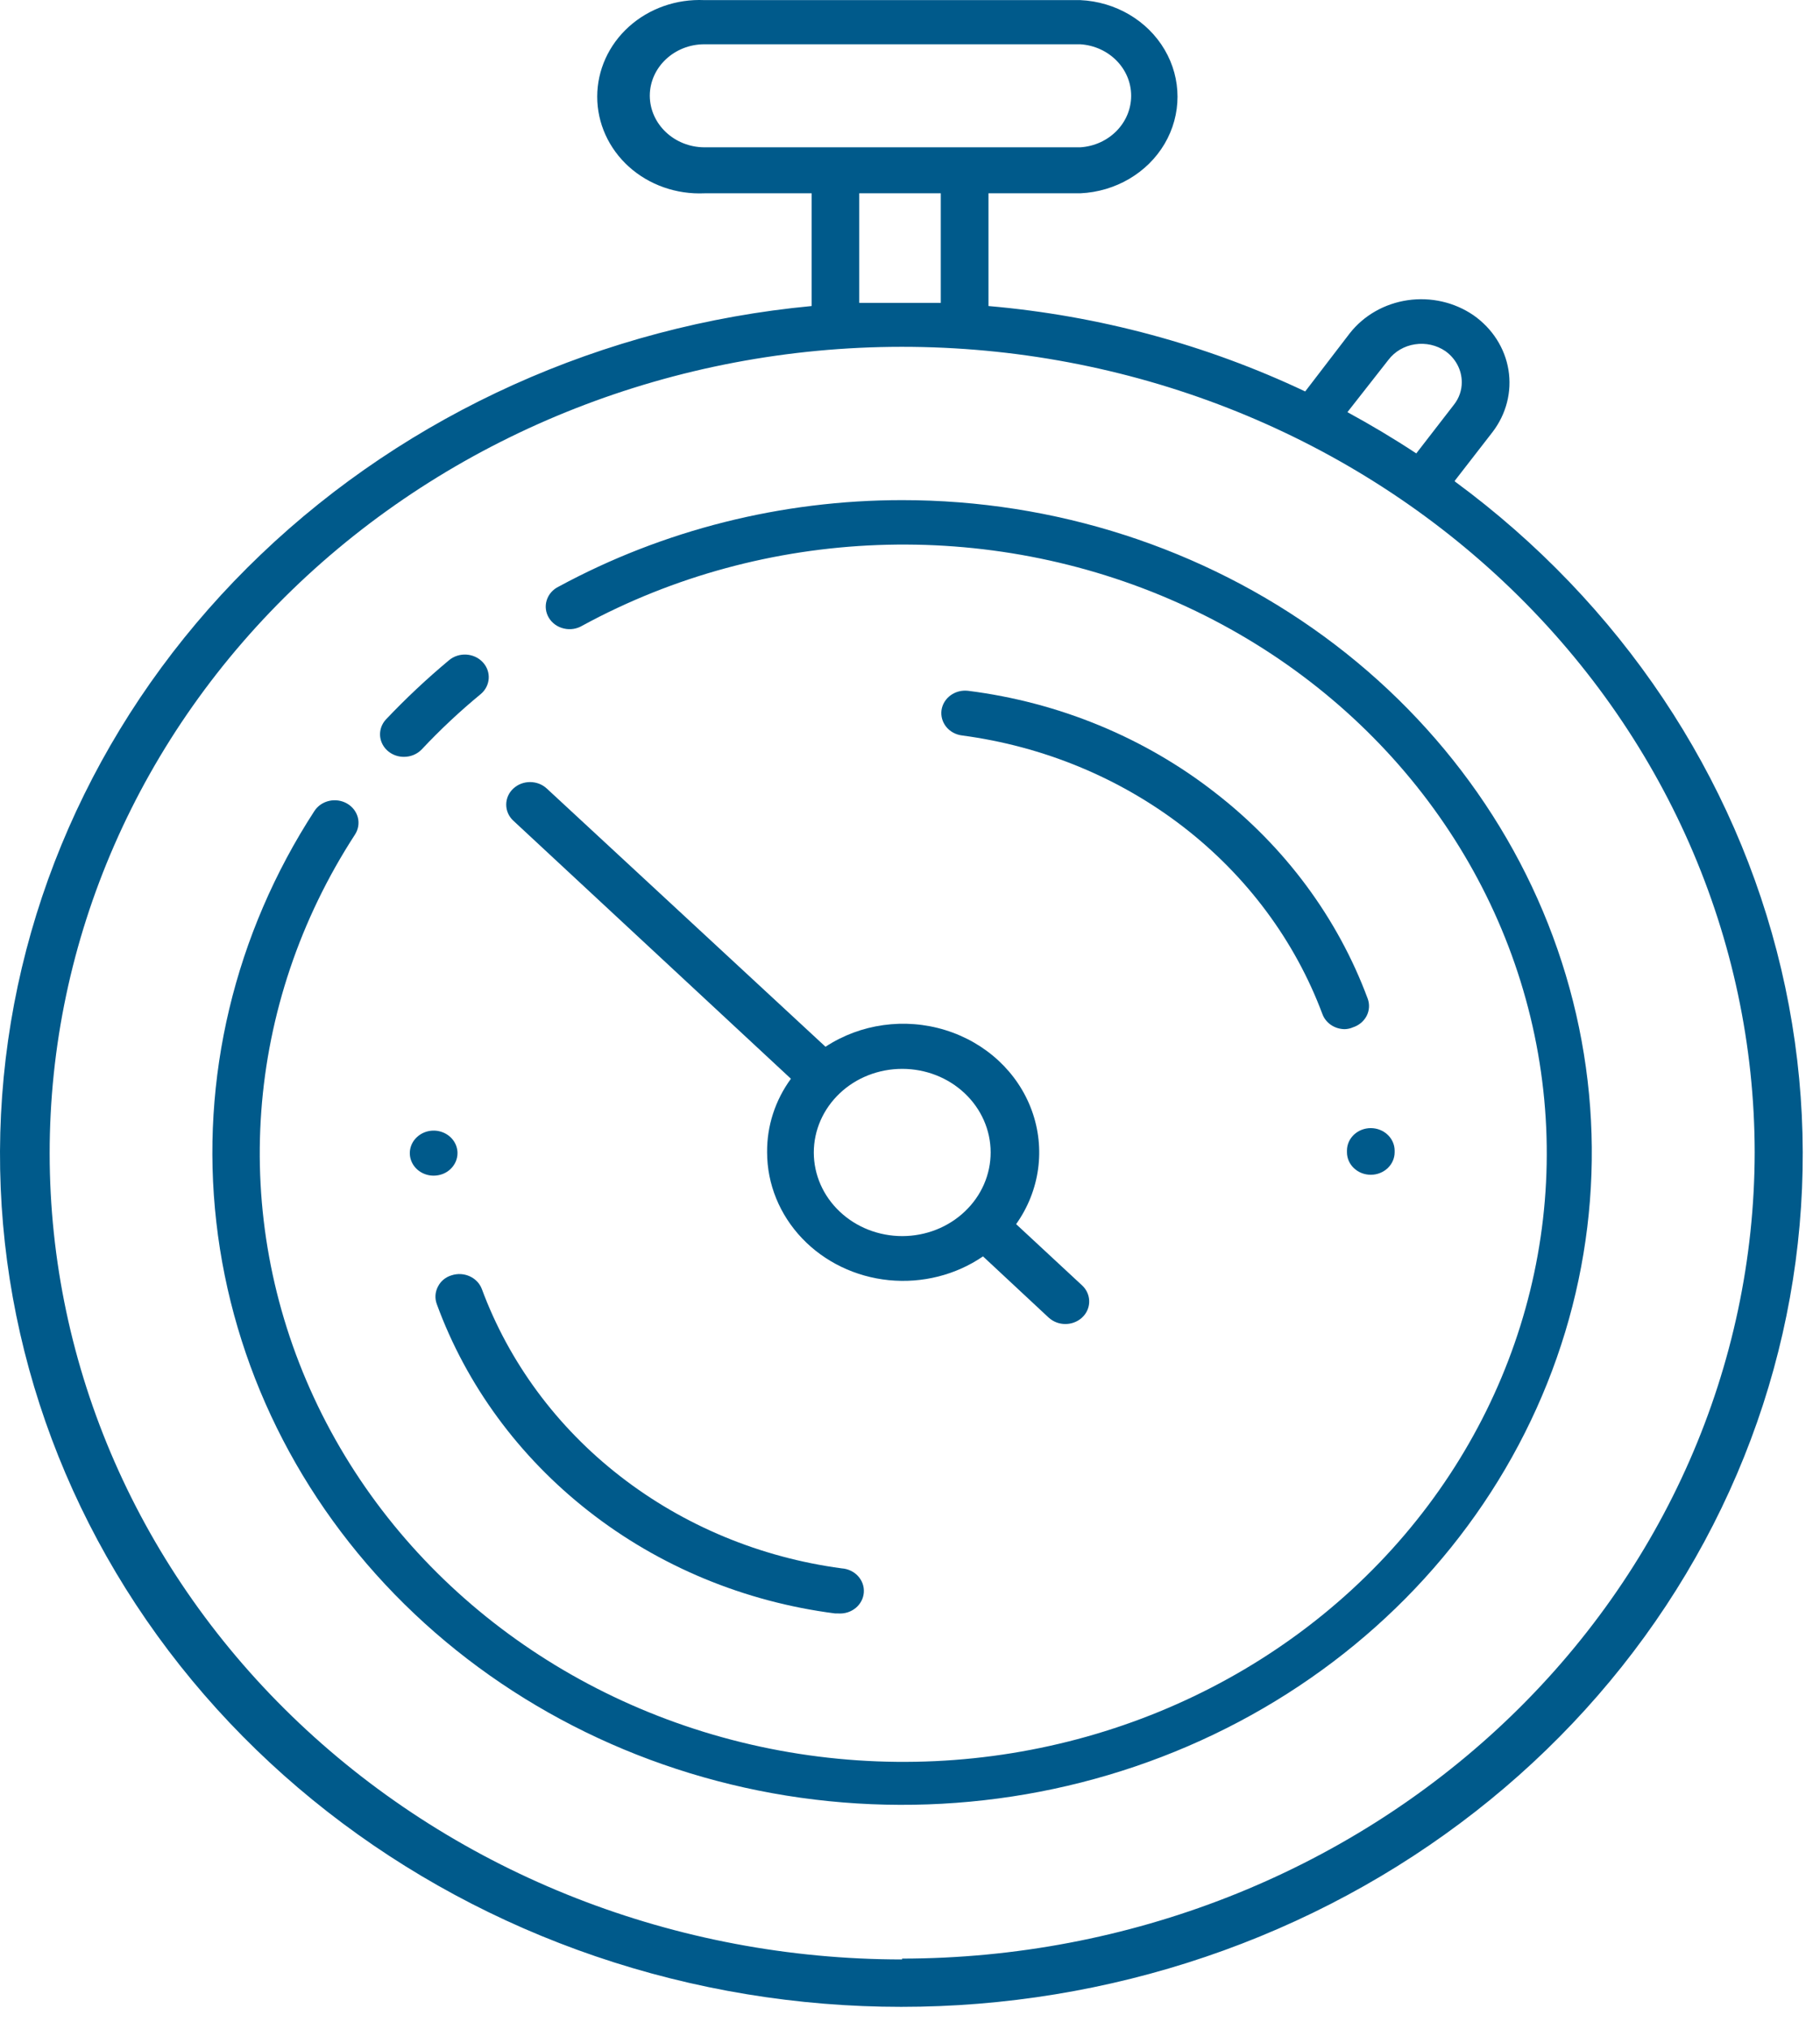 <svg width="35" height="39" viewBox="0 0 35 39" fill="none" xmlns="http://www.w3.org/2000/svg">
<path d="M27.974 9.245L28.703 8.305C28.967 7.96 29.077 7.532 29.009 7.111C28.94 6.69 28.698 6.313 28.336 6.06C27.971 5.81 27.517 5.706 27.071 5.771C26.626 5.836 26.226 6.064 25.957 6.407L25.1 7.525C23.196 6.624 21.13 6.067 19.009 5.883V3.716H20.774C21.453 3.685 22.067 3.324 22.397 2.763C22.727 2.201 22.727 1.517 22.397 0.956C22.067 0.394 21.453 0.033 20.774 0.002H13.546C13.008 -0.022 12.484 0.162 12.094 0.513C11.705 0.864 11.485 1.35 11.485 1.859C11.485 2.368 11.705 2.854 12.094 3.205C12.484 3.556 13.008 3.74 13.546 3.716H15.608V5.883C11.6 6.262 7.856 7.949 5.021 10.655C2.185 13.36 0.435 16.914 0.071 20.708C-0.293 24.501 0.751 28.295 3.024 31.439C5.298 34.583 8.658 36.88 12.529 37.936C16.399 38.992 20.538 38.74 24.233 37.224C27.928 35.709 30.95 33.023 32.779 29.63C34.608 26.236 35.129 22.347 34.254 18.629C33.379 14.912 31.162 11.598 27.983 9.259L27.974 9.245ZM26.7 6.918H26.7C26.821 6.758 27.005 6.65 27.21 6.619C27.416 6.587 27.626 6.634 27.795 6.749C27.994 6.891 28.111 7.112 28.111 7.347C28.112 7.503 28.059 7.655 27.96 7.78L27.236 8.716C26.81 8.435 26.366 8.17 25.912 7.923L26.7 6.918ZM12.496 1.839C12.498 1.293 12.968 0.851 13.546 0.851H20.773C21.325 0.886 21.753 1.319 21.753 1.841C21.753 2.364 21.325 2.797 20.773 2.832H13.546C12.967 2.829 12.498 2.386 12.496 1.839ZM16.524 3.716H18.092V5.822H17.349H16.524L16.524 3.716ZM17.349 37.667C13.003 37.667 8.833 36.035 5.759 33.129C2.684 30.224 0.956 26.283 0.955 22.173C0.953 18.063 2.678 14.121 5.75 11.213C8.822 8.305 12.99 6.67 17.337 6.667C21.684 6.664 25.854 8.293 28.931 11.197C32.008 14.1 33.739 18.04 33.744 22.15C33.739 26.259 32.01 30.2 28.936 33.106C25.863 36.012 21.696 37.646 17.349 37.651L17.349 37.667Z" fill="#005A8B"/>
<path d="M23.368 15.238C22.01 14.178 20.365 13.5 18.62 13.28C18.369 13.249 18.14 13.415 18.106 13.652C18.091 13.765 18.122 13.878 18.194 13.969C18.268 14.062 18.378 14.123 18.501 14.138C20.064 14.345 21.537 14.954 22.759 15.898C23.981 16.843 24.905 18.087 25.431 19.494C25.495 19.667 25.667 19.783 25.861 19.784C25.915 19.782 25.968 19.771 26.017 19.749C26.133 19.712 26.228 19.632 26.282 19.528C26.335 19.424 26.342 19.304 26.301 19.195C25.726 17.647 24.711 16.278 23.368 15.238Z" fill="#005A8B"/>
<path d="M25.903 22.115V22.15C25.903 22.389 26.108 22.583 26.361 22.583C26.614 22.583 26.82 22.389 26.82 22.15V22.119V22.119C26.82 22.005 26.771 21.894 26.685 21.813C26.599 21.732 26.483 21.686 26.361 21.686C26.11 21.686 25.905 21.877 25.903 22.115Z" fill="#005A8B"/>
<path d="M8.798 22.167C8.798 21.992 8.686 21.834 8.515 21.767C8.344 21.7 8.147 21.737 8.016 21.861C7.884 21.985 7.845 22.171 7.916 22.333C7.987 22.495 8.154 22.6 8.339 22.6C8.461 22.6 8.578 22.555 8.663 22.474C8.749 22.392 8.798 22.282 8.798 22.167Z" fill="#005A8B"/>
<path d="M11.319 29.049C12.674 30.111 14.318 30.793 16.062 31.016H16.122C16.375 31.033 16.594 30.853 16.612 30.613C16.63 30.374 16.439 30.166 16.186 30.149C14.622 29.94 13.149 29.328 11.929 28.38C10.708 27.433 9.787 26.186 9.265 24.776C9.179 24.554 8.92 24.438 8.683 24.516C8.568 24.55 8.473 24.629 8.422 24.733C8.367 24.837 8.359 24.957 8.399 25.067C8.967 26.622 9.978 28 11.319 29.049Z" fill="#005A8B"/>
<path d="M17.35 9.614C15.031 9.614 12.752 10.188 10.741 11.278C10.63 11.332 10.548 11.427 10.513 11.541C10.478 11.654 10.494 11.776 10.556 11.878C10.619 11.981 10.723 12.055 10.844 12.082C10.965 12.111 11.093 12.091 11.199 12.027C14.715 10.115 18.999 9.952 22.665 11.593C26.331 13.234 28.914 16.469 29.578 20.253C30.243 24.036 28.904 27.887 25.995 30.56C23.085 33.233 18.976 34.388 14.995 33.651C11.014 32.915 7.667 30.381 6.038 26.869C4.408 23.357 4.703 19.313 6.826 16.044C6.89 15.946 6.91 15.828 6.882 15.716C6.853 15.604 6.779 15.507 6.675 15.447C6.459 15.323 6.179 15.387 6.047 15.589C4.51 17.954 3.846 20.734 4.16 23.493C4.473 26.253 5.746 28.836 7.778 30.838C9.811 32.841 12.489 34.149 15.392 34.558C18.295 34.967 21.26 34.455 23.822 33.1C26.384 31.746 28.398 29.626 29.549 27.073C30.701 24.52 30.923 21.678 30.183 18.993C29.443 16.307 27.782 13.93 25.459 12.232C23.137 10.535 20.284 9.614 17.349 9.614L17.35 9.614Z" fill="#005A8B"/>
<path d="M7.766 14.549C7.897 14.55 8.022 14.498 8.11 14.406C8.463 14.03 8.841 13.675 9.242 13.345C9.433 13.187 9.453 12.912 9.285 12.731C9.119 12.551 8.828 12.532 8.637 12.69C8.209 13.047 7.803 13.428 7.422 13.83C7.304 13.958 7.275 14.139 7.349 14.294C7.423 14.449 7.586 14.549 7.766 14.549Z" fill="#005A8B"/>
<path d="M15.21 20.737C14.907 21.152 14.747 21.646 14.752 22.15C14.752 22.761 14.992 23.35 15.424 23.804C15.856 24.258 16.451 24.545 17.093 24.609C17.736 24.673 18.381 24.51 18.904 24.152L20.169 25.331L20.169 25.33C20.255 25.409 20.37 25.453 20.49 25.452C20.675 25.451 20.842 25.345 20.912 25.183C20.982 25.02 20.942 24.834 20.811 24.711L19.541 23.532H19.541C19.998 22.889 20.109 22.08 19.842 21.347C19.575 20.614 18.96 20.043 18.18 19.802C17.401 19.561 16.548 19.68 15.875 20.122L10.517 15.16C10.338 14.992 10.049 14.992 9.87 15.16C9.783 15.241 9.735 15.352 9.735 15.468C9.735 15.583 9.783 15.694 9.87 15.775L15.21 20.737ZM19.051 22.15C19.052 22.577 18.874 22.986 18.555 23.288C18.237 23.591 17.805 23.761 17.353 23.762C16.902 23.762 16.469 23.594 16.15 23.292C15.83 22.991 15.65 22.582 15.65 22.155C15.65 21.729 15.829 21.32 16.148 21.018C16.466 20.716 16.899 20.547 17.35 20.547C17.801 20.547 18.232 20.715 18.551 21.016C18.87 21.316 19.05 21.724 19.051 22.15Z" fill="#005A8B"/>
</svg>
